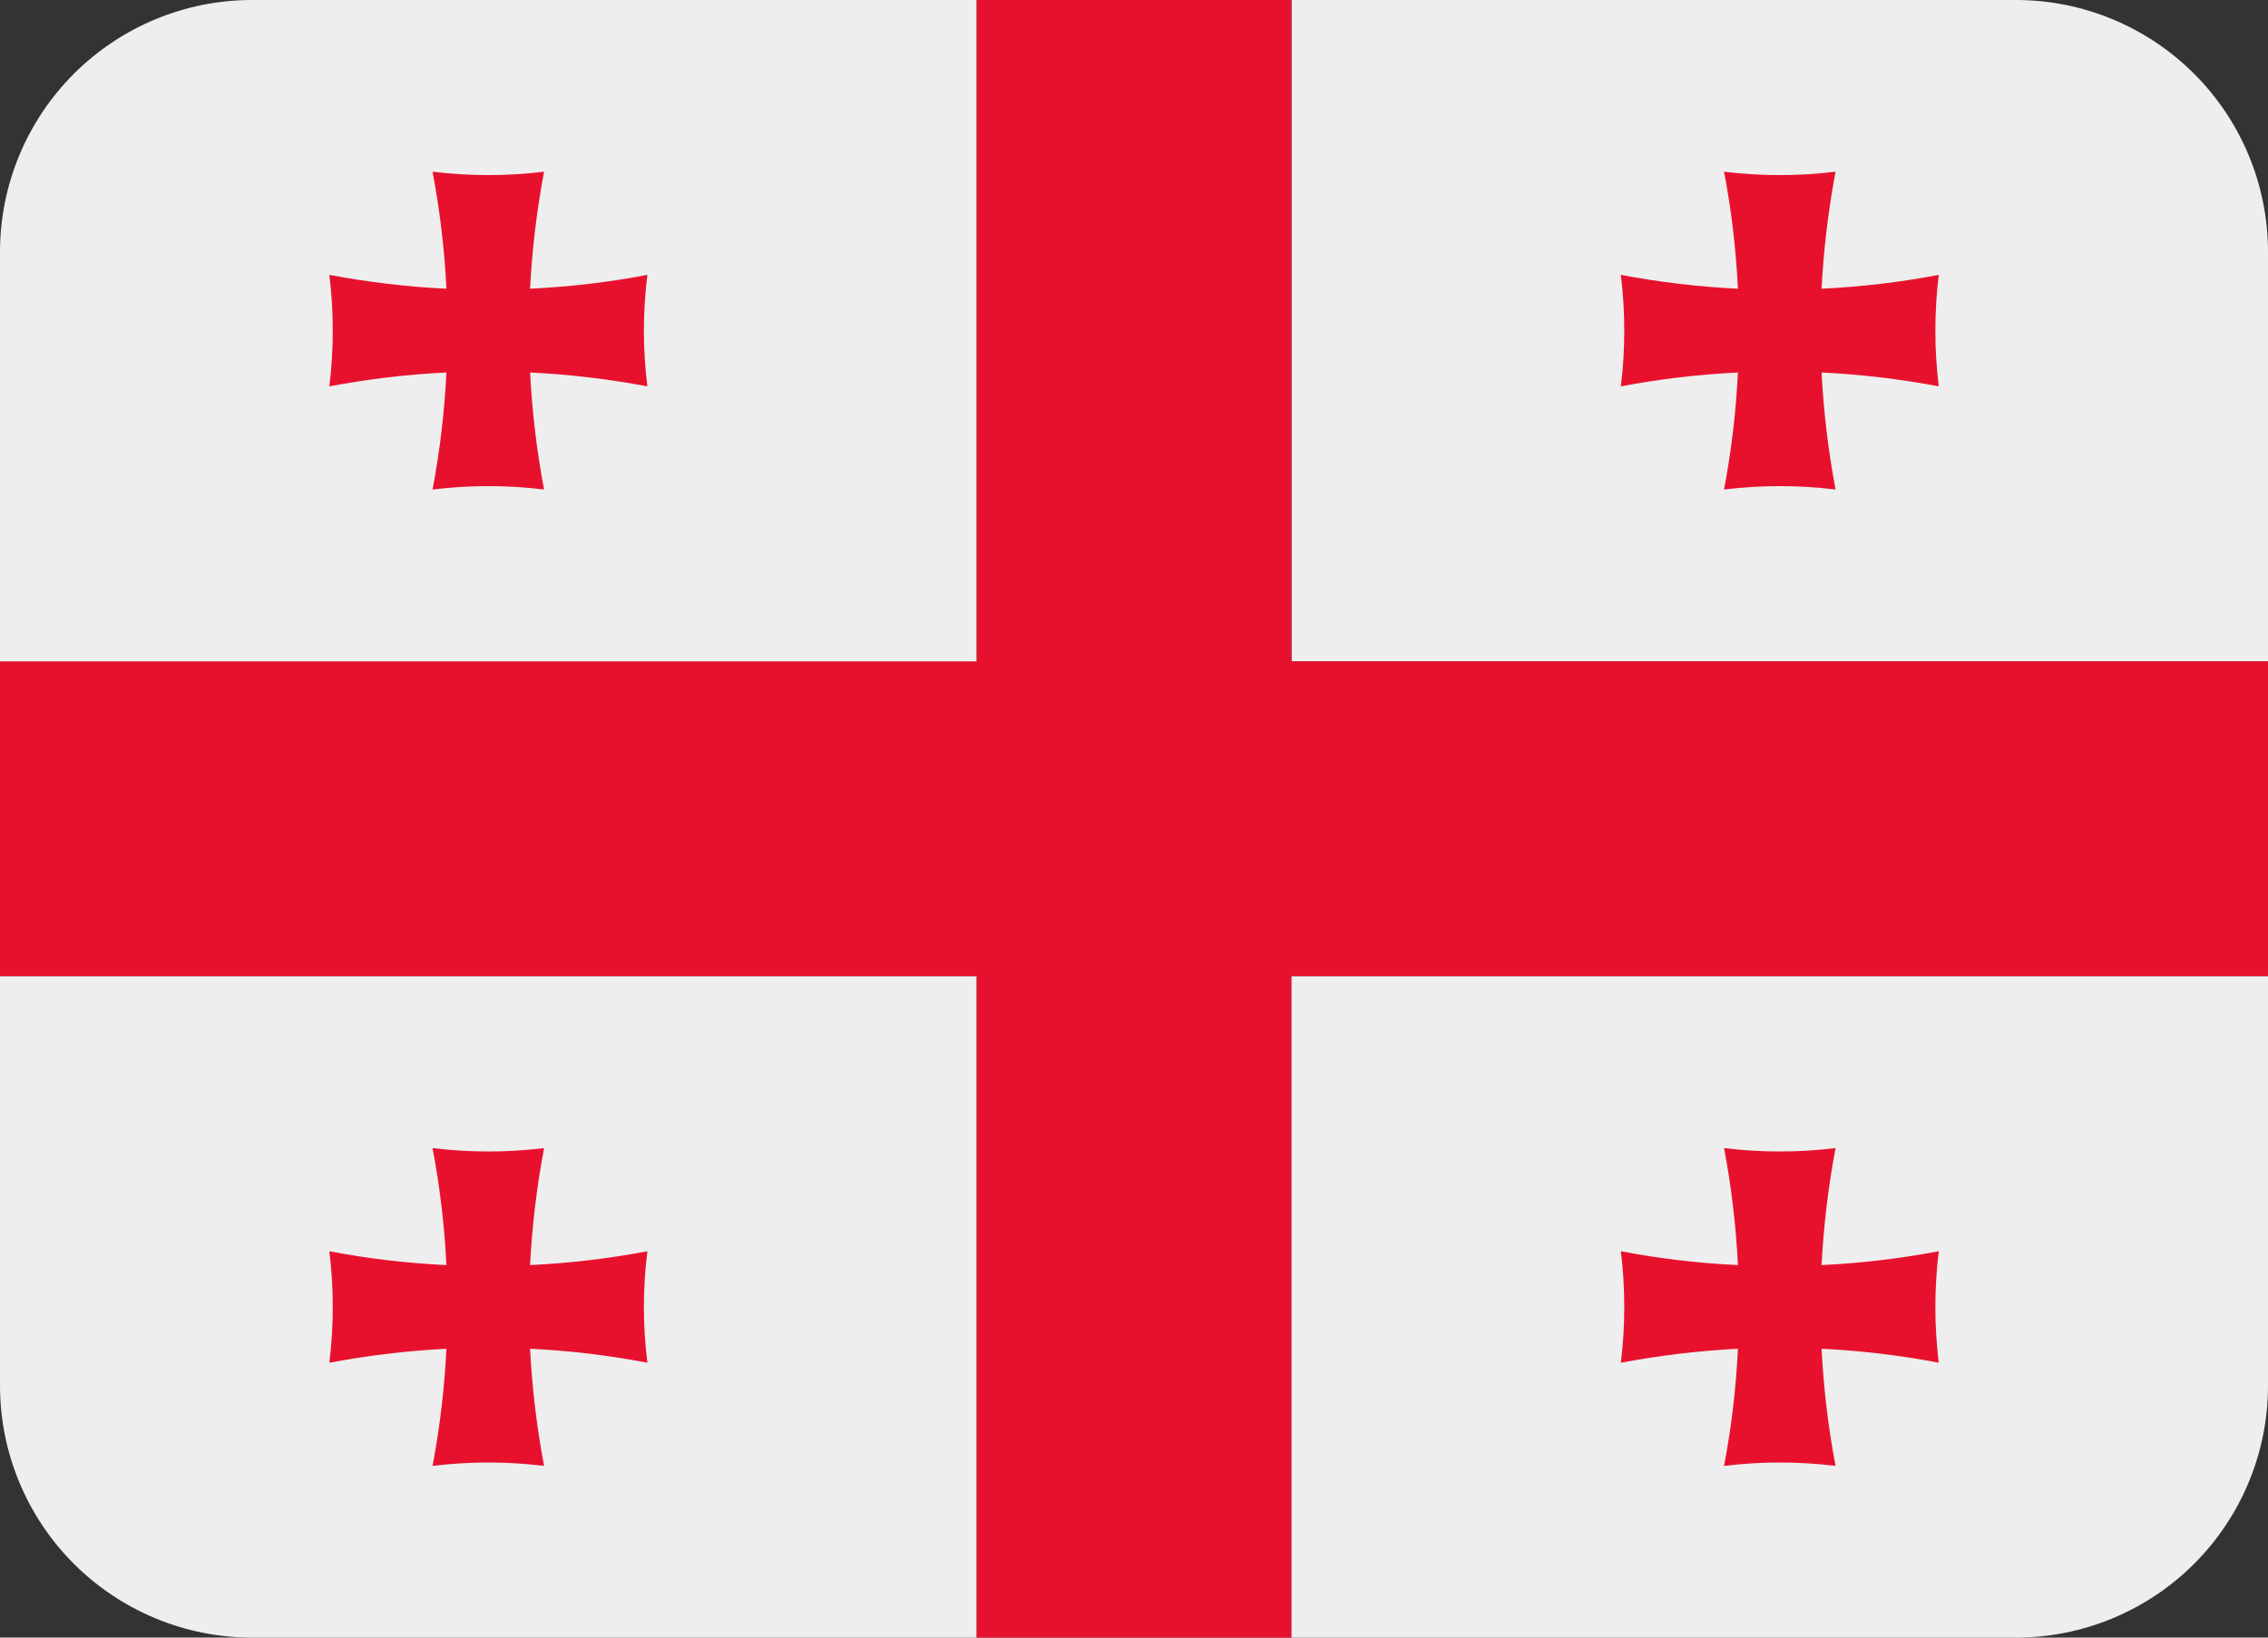 <?xml version="1.0"?>
<svg xmlns="http://www.w3.org/2000/svg" width="18" height="13" viewBox="0 0 18 13" fill="none">
<rect x="0" y="0" width="18" height="13" fill="#333333" stroke="none"/>
<path d="M16 0H10.25V5.25H18V2C18 1.47 17.789 0.961 17.414 0.586C17.039 0.211 16.53 0 16 0Z" fill="#EEEEEE"/>
<path d="M10.25 0H7.75V5.25H0V7.75H7.75V13H10.25V7.75H18V5.25H10.25V0Z" fill="#E8112D"/>
<path d="M14.457 2.292C14.473 1.98 14.51 1.67 14.568 1.363C14.274 1.399 13.977 1.399 13.683 1.363C13.742 1.67 13.778 1.981 13.793 2.292C13.481 2.277 13.171 2.24 12.864 2.182C12.9 2.476 12.9 2.773 12.864 3.067C13.171 3.009 13.481 2.972 13.793 2.957C13.778 3.269 13.741 3.579 13.683 3.886C13.977 3.85 14.274 3.85 14.568 3.886C14.51 3.579 14.473 3.269 14.457 2.957C14.77 2.972 15.08 3.009 15.387 3.067C15.351 2.773 15.351 2.476 15.387 2.182C15.079 2.241 14.769 2.277 14.457 2.292Z" fill="#E8112D"/>
<path d="M7.75 0H2C1.47 0 0.961 0.211 0.586 0.586C0.211 0.961 0 1.47 0 2L0 5.25H7.75V0Z" fill="#EEEEEE"/>
<path d="M4.207 2.292C4.223 1.98 4.26 1.67 4.318 1.363C4.024 1.399 3.727 1.399 3.433 1.363C3.491 1.67 3.528 1.981 3.543 2.292C3.231 2.277 2.921 2.24 2.614 2.182C2.65 2.476 2.65 2.773 2.614 3.067C2.921 3.009 3.231 2.972 3.543 2.957C3.528 3.269 3.491 3.579 3.433 3.886C3.727 3.85 4.024 3.85 4.318 3.886C4.26 3.579 4.223 3.269 4.207 2.957C4.52 2.972 4.83 3.009 5.138 3.067C5.101 2.773 5.101 2.476 5.138 2.182C4.83 2.241 4.519 2.277 4.207 2.292Z" fill="#E8112D"/>
<path d="M18 11V7.75H10.25V13H16C16.53 13 17.039 12.789 17.414 12.414C17.789 12.039 18 11.53 18 11Z" fill="#EEEEEE"/>
<path d="M14.457 10.707C14.473 11.019 14.509 11.329 14.568 11.637C14.274 11.601 13.977 11.601 13.683 11.637C13.742 11.33 13.778 11.019 13.793 10.707C13.481 10.723 13.171 10.76 12.864 10.818C12.9 10.524 12.9 10.227 12.864 9.933C13.171 9.992 13.482 10.028 13.793 10.043C13.778 9.731 13.741 9.421 13.683 9.114C13.977 9.15 14.274 9.15 14.568 9.114C14.51 9.421 14.473 9.731 14.457 10.043C14.77 10.028 15.08 9.991 15.387 9.933C15.351 10.227 15.351 10.524 15.387 10.818C15.081 10.759 14.77 10.722 14.457 10.707Z" fill="#E8112D"/>
<path d="M7.75 7.75H0V11C0 11.53 0.211 12.039 0.586 12.414C0.961 12.789 1.47 13 2 13H7.75V7.75Z" fill="#EEEEEE"/>
<path d="M4.207 10.707C4.223 11.019 4.26 11.329 4.318 11.637C4.024 11.601 3.727 11.601 3.433 11.637C3.491 11.33 3.528 11.019 3.543 10.707C3.231 10.723 2.921 10.76 2.614 10.818C2.65 10.524 2.65 10.227 2.614 9.933C2.921 9.992 3.232 10.028 3.543 10.043C3.528 9.731 3.491 9.421 3.433 9.114C3.727 9.15 4.024 9.15 4.318 9.114C4.26 9.421 4.223 9.731 4.207 10.043C4.52 10.028 4.83 9.991 5.138 9.933C5.101 10.227 5.101 10.524 5.138 10.818C4.83 10.759 4.52 10.722 4.207 10.707Z" fill="#E8112D"/>
</svg>
